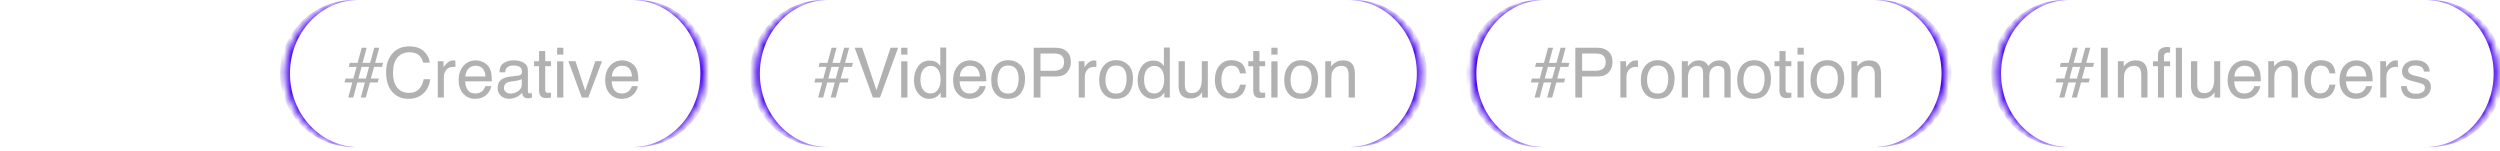 <?xml version="1.0" encoding="UTF-8"?> <svg xmlns="http://www.w3.org/2000/svg" width="365" height="22" viewBox="0 0 365 22" fill="none"><mask id="path-1-inside-1_0_2470" fill="white"><path d="M41.611 10.737C41.611 4.807 46.418 0 52.348 0H92.242C98.172 0 102.979 4.807 102.979 10.737C102.979 16.667 98.172 21.474 92.242 21.474H52.348C46.418 21.474 41.611 16.667 41.611 10.737Z"></path></mask><path d="M41.611 0H102.979H41.611ZM102.979 21.474H41.611H102.979ZM51.624 21.474C45.694 21.474 40.887 16.667 40.887 10.737C40.887 4.807 45.694 0 51.624 0H52.348C46.817 0 42.334 4.807 42.334 10.737C42.334 16.667 46.817 21.474 52.348 21.474H51.624ZM92.966 0C98.896 0 103.703 4.807 103.703 10.737C103.703 16.667 98.896 21.474 92.966 21.474H92.242C97.772 21.474 102.255 16.667 102.255 10.737C102.255 4.807 97.772 0 92.242 0H92.966Z" fill="#4500EF" mask="url(#path-1-inside-1_0_2470)"></path><path d="M52.058 9.759H50.913L51.065 9.181H52.21L52.808 6.972H53.537L52.939 9.181H54.033L54.641 6.972H55.371L54.773 9.181H55.918L55.766 9.759H54.621L54.145 11.461H55.3L55.148 12.038H54.013L53.405 14.237H52.676L53.274 12.038H52.169L51.582 14.237H50.842L51.44 12.038H50.295L50.447 11.461H51.592L52.058 9.759ZM52.787 9.759L52.331 11.461H53.415L53.882 9.759H52.787ZM61.902 7.499C62.409 7.986 62.693 8.533 62.743 9.151H61.791C61.679 8.685 61.456 8.31 61.142 8.036C60.808 7.763 60.352 7.631 59.764 7.631C59.055 7.631 58.478 7.884 58.032 8.381C57.596 8.887 57.373 9.657 57.373 10.691C57.373 11.542 57.576 12.231 57.971 12.758C58.366 13.295 58.964 13.558 59.744 13.558C60.474 13.558 61.021 13.284 61.406 12.727C61.608 12.433 61.761 12.048 61.852 11.562H62.814C62.733 12.332 62.449 12.97 61.963 13.487C61.386 14.115 60.605 14.429 59.633 14.429C58.782 14.429 58.073 14.166 57.505 13.659C56.745 12.98 56.37 11.937 56.37 10.529C56.37 9.455 56.654 8.573 57.221 7.894C57.829 7.145 58.681 6.77 59.754 6.77C60.676 6.77 61.396 7.013 61.902 7.499ZM64.756 9.85C64.827 9.678 64.999 9.455 65.273 9.201C65.546 8.948 65.85 8.816 66.205 8.816C66.215 8.816 66.246 8.816 66.286 8.827L66.489 8.847V9.789C66.438 9.779 66.397 9.769 66.347 9.769C66.306 9.759 66.256 9.759 66.195 9.759C65.749 9.759 65.405 9.9 65.161 10.194C64.928 10.478 64.807 10.812 64.807 11.187V14.237H63.915V8.938H64.756V9.85ZM70.562 9.08C70.916 9.262 71.19 9.485 71.372 9.769C71.544 10.032 71.666 10.346 71.727 10.701C71.777 10.944 71.808 11.339 71.808 11.876H67.917C67.938 12.413 68.069 12.839 68.302 13.163C68.535 13.487 68.91 13.649 69.407 13.649C69.873 13.649 70.237 13.497 70.521 13.193C70.673 13.011 70.795 12.808 70.856 12.575H71.727C71.707 12.768 71.636 12.98 71.504 13.224C71.372 13.467 71.23 13.659 71.058 13.811C70.795 14.075 70.46 14.247 70.055 14.348C69.842 14.399 69.599 14.429 69.336 14.429C68.677 14.429 68.11 14.186 67.654 13.7C67.198 13.224 66.965 12.555 66.965 11.694C66.965 10.843 67.198 10.144 67.664 9.617C68.12 9.09 68.718 8.816 69.467 8.816C69.842 8.816 70.207 8.908 70.562 9.08ZM70.886 11.167C70.856 10.782 70.774 10.468 70.633 10.235C70.4 9.809 69.984 9.597 69.417 9.597C69.001 9.597 68.667 9.749 68.383 10.032C68.11 10.336 67.958 10.711 67.948 11.167H70.886ZM75.736 11.025C75.938 11.005 76.07 10.914 76.141 10.772C76.181 10.691 76.201 10.579 76.201 10.427C76.201 10.123 76.09 9.9 75.877 9.769C75.665 9.627 75.35 9.566 74.955 9.566C74.489 9.566 74.155 9.688 73.963 9.941C73.851 10.073 73.78 10.286 73.75 10.559H72.919C72.929 9.9 73.142 9.445 73.557 9.191C73.963 8.938 74.428 8.806 74.976 8.806C75.594 8.806 76.1 8.928 76.485 9.171C76.88 9.404 77.073 9.779 77.073 10.275V13.325C77.073 13.416 77.093 13.497 77.124 13.548C77.164 13.609 77.245 13.629 77.367 13.629C77.407 13.629 77.448 13.629 77.498 13.619C77.549 13.619 77.6 13.609 77.66 13.609V14.257C77.519 14.298 77.417 14.328 77.336 14.338C77.265 14.348 77.164 14.348 77.043 14.348C76.739 14.348 76.516 14.237 76.374 14.024C76.303 13.913 76.252 13.751 76.222 13.538C76.039 13.771 75.786 13.983 75.442 14.156C75.097 14.328 74.733 14.419 74.317 14.419C73.831 14.419 73.425 14.267 73.111 13.963C72.808 13.669 72.645 13.295 72.645 12.849C72.645 12.352 72.797 11.977 73.101 11.704C73.415 11.43 73.811 11.268 74.317 11.207L75.736 11.025ZM73.861 13.436C74.043 13.588 74.266 13.659 74.53 13.659C74.834 13.659 75.148 13.588 75.431 13.436C75.928 13.193 76.181 12.808 76.181 12.261V11.542C76.07 11.613 75.928 11.674 75.756 11.714C75.584 11.755 75.411 11.795 75.249 11.815L74.712 11.886C74.388 11.927 74.145 11.988 73.983 12.089C73.719 12.241 73.578 12.484 73.578 12.829C73.578 13.082 73.669 13.284 73.861 13.436ZM79.602 8.938H80.443V9.667H79.602V13.122C79.602 13.305 79.663 13.426 79.785 13.497C79.856 13.528 79.977 13.548 80.139 13.548H80.271C80.322 13.548 80.382 13.538 80.443 13.538V14.237C80.342 14.267 80.241 14.287 80.129 14.298C80.018 14.318 79.896 14.318 79.764 14.318C79.349 14.318 79.076 14.217 78.924 14.004C78.772 13.791 78.701 13.518 78.701 13.173V9.667H77.981V8.938H78.701V7.459H79.602V8.938ZM82.25 7.976H81.338V6.972H82.25V7.976ZM82.25 14.237H81.338V8.958H82.25V14.237ZM86.917 8.938H87.89L85.894 14.237H84.942L82.986 8.938H84.02L85.438 13.254L86.917 8.938ZM91.953 9.08C92.307 9.262 92.581 9.485 92.763 9.769C92.936 10.032 93.057 10.346 93.118 10.701C93.168 10.944 93.199 11.339 93.199 11.876H89.308C89.329 12.413 89.46 12.839 89.693 13.163C89.926 13.487 90.301 13.649 90.798 13.649C91.264 13.649 91.629 13.497 91.912 13.193C92.064 13.011 92.186 12.808 92.246 12.575H93.118C93.098 12.768 93.027 12.98 92.895 13.224C92.763 13.467 92.621 13.659 92.449 13.811C92.186 14.075 91.851 14.247 91.446 14.348C91.233 14.399 90.99 14.429 90.727 14.429C90.068 14.429 89.501 14.186 89.045 13.7C88.589 13.224 88.356 12.555 88.356 11.694C88.356 10.843 88.589 10.144 89.055 9.617C89.511 9.09 90.109 8.816 90.859 8.816C91.233 8.816 91.598 8.908 91.953 9.08ZM92.277 11.167C92.246 10.782 92.165 10.468 92.024 10.235C91.791 9.809 91.375 9.597 90.808 9.597C90.392 9.597 90.058 9.749 89.774 10.032C89.501 10.336 89.349 10.711 89.339 11.167H92.277Z" fill="#B1B1B1"></path><mask id="path-4-inside-2_0_2470" fill="white"><path d="M110.216 10.737C110.216 4.807 115.023 0 120.953 0H196.848C202.777 0 207.584 4.807 207.584 10.737C207.584 16.667 202.777 21.474 196.848 21.474H120.953C115.023 21.474 110.216 16.667 110.216 10.737Z"></path></mask><path d="M110.216 0H207.584H110.216ZM207.584 21.474H110.216H207.584ZM120.229 21.474C114.299 21.474 109.492 16.667 109.492 10.737C109.492 4.807 114.299 0 120.229 0H120.953C115.423 0 110.94 4.807 110.94 10.737C110.94 16.667 115.423 21.474 120.953 21.474H120.229ZM197.571 0C203.501 0 208.308 4.807 208.308 10.737C208.308 16.667 203.501 21.474 197.571 21.474H196.848C202.378 21.474 206.861 16.667 206.861 10.737C206.861 4.807 202.378 0 196.848 0H197.571Z" fill="#4500EF" mask="url(#path-4-inside-2_0_2470)"></path><path d="M120.663 9.759H119.518L119.67 9.181H120.815L121.413 6.972H122.142L121.544 9.181H122.639L123.247 6.972H123.976L123.378 9.181H124.523L124.371 9.759H123.226L122.75 11.461H123.905L123.753 12.038H122.618L122.011 14.237H121.281L121.879 12.038H120.774L120.187 14.237H119.447L120.045 12.038H118.9L119.052 11.461H120.197L120.663 9.759ZM121.393 9.759L120.937 11.461H122.021L122.487 9.759H121.393ZM130.021 6.972H131.126L128.481 14.237H127.438L124.783 6.972H125.877L127.965 13.163L130.021 6.972ZM132.482 7.976H131.57V6.972H132.482V7.976ZM132.482 14.237H131.57V8.958H132.482V14.237ZM136.744 9.1C136.906 9.201 137.078 9.374 137.281 9.617V6.942H138.142V14.237H137.342V13.497C137.129 13.821 136.886 14.065 136.602 14.206C136.318 14.348 135.994 14.429 135.629 14.429C135.042 14.429 134.525 14.176 134.089 13.68C133.664 13.183 133.441 12.525 133.441 11.704C133.441 10.924 133.644 10.255 134.039 9.688C134.434 9.13 134.991 8.847 135.721 8.847C136.126 8.847 136.47 8.928 136.744 9.1ZM134.748 13.072C134.991 13.457 135.376 13.649 135.903 13.649C136.318 13.649 136.653 13.467 136.926 13.112C137.18 12.758 137.321 12.251 137.321 11.592C137.321 10.924 137.18 10.427 136.906 10.103C136.632 9.779 136.298 9.617 135.893 9.617C135.447 9.617 135.082 9.799 134.809 10.133C134.525 10.478 134.383 10.985 134.383 11.653C134.383 12.221 134.505 12.697 134.748 13.072ZM142.749 9.08C143.103 9.262 143.377 9.485 143.559 9.769C143.731 10.032 143.853 10.346 143.914 10.701C143.964 10.944 143.995 11.339 143.995 11.876H140.104C140.124 12.413 140.256 12.839 140.489 13.163C140.722 13.487 141.097 13.649 141.594 13.649C142.06 13.649 142.424 13.497 142.708 13.193C142.86 13.011 142.982 12.808 143.042 12.575H143.914C143.893 12.768 143.822 12.98 143.691 13.224C143.559 13.467 143.417 13.659 143.245 13.811C142.982 14.075 142.647 14.247 142.242 14.348C142.029 14.399 141.786 14.429 141.523 14.429C140.864 14.429 140.297 14.186 139.841 13.7C139.385 13.224 139.152 12.555 139.152 11.694C139.152 10.843 139.385 10.144 139.851 9.617C140.307 9.09 140.905 8.816 141.654 8.816C142.029 8.816 142.394 8.908 142.749 9.08ZM143.073 11.167C143.042 10.782 142.961 10.468 142.819 10.235C142.586 9.809 142.171 9.597 141.604 9.597C141.188 9.597 140.854 9.749 140.57 10.032C140.297 10.336 140.145 10.711 140.135 11.167H143.073ZM148.946 9.465C149.422 9.921 149.655 10.589 149.655 11.481C149.655 12.332 149.452 13.031 149.037 13.598C148.621 14.156 147.973 14.429 147.102 14.429C146.372 14.429 145.795 14.186 145.359 13.69C144.934 13.193 144.721 12.535 144.721 11.704C144.721 10.812 144.944 10.103 145.4 9.576C145.845 9.049 146.453 8.786 147.213 8.786C147.902 8.786 148.48 9.009 148.946 9.465ZM148.399 12.991C148.621 12.545 148.723 12.048 148.723 11.501C148.723 11.005 148.652 10.61 148.49 10.296C148.236 9.809 147.801 9.566 147.193 9.566C146.646 9.566 146.251 9.769 146.008 10.184C145.754 10.6 145.633 11.096 145.633 11.694C145.633 12.251 145.754 12.727 146.008 13.102C146.251 13.477 146.646 13.659 147.183 13.659C147.77 13.659 148.176 13.436 148.399 12.991ZM154.19 6.972C154.839 6.972 155.356 7.155 155.751 7.509C156.156 7.884 156.348 8.391 156.348 9.049C156.348 9.617 156.176 10.113 155.822 10.529C155.467 10.954 154.92 11.167 154.19 11.167H151.911V14.237H150.918V6.972H154.19ZM154.758 7.965C154.545 7.864 154.251 7.813 153.866 7.813H151.911V10.336H153.866C154.302 10.336 154.667 10.235 154.94 10.053C155.214 9.86 155.356 9.536 155.356 9.06C155.356 8.523 155.153 8.158 154.758 7.965ZM158.334 9.85C158.405 9.678 158.577 9.455 158.851 9.201C159.124 8.948 159.428 8.816 159.783 8.816C159.793 8.816 159.823 8.816 159.864 8.827L160.067 8.847V9.789C160.016 9.779 159.975 9.769 159.925 9.769C159.884 9.759 159.834 9.759 159.773 9.759C159.327 9.759 158.983 9.9 158.739 10.194C158.506 10.478 158.385 10.812 158.385 11.187V14.237H157.493V8.938H158.334V9.85ZM164.707 9.465C165.183 9.921 165.416 10.589 165.416 11.481C165.416 12.332 165.214 13.031 164.798 13.598C164.383 14.156 163.734 14.429 162.863 14.429C162.134 14.429 161.556 14.186 161.12 13.69C160.695 13.193 160.482 12.535 160.482 11.704C160.482 10.812 160.705 10.103 161.161 9.576C161.607 9.049 162.215 8.786 162.974 8.786C163.663 8.786 164.241 9.009 164.707 9.465ZM164.16 12.991C164.383 12.545 164.484 12.048 164.484 11.501C164.484 11.005 164.413 10.61 164.251 10.296C163.998 9.809 163.562 9.566 162.954 9.566C162.407 9.566 162.012 9.769 161.769 10.184C161.516 10.6 161.394 11.096 161.394 11.694C161.394 12.251 161.516 12.727 161.769 13.102C162.012 13.477 162.407 13.659 162.944 13.659C163.532 13.659 163.937 13.436 164.16 12.991ZM169.395 9.1C169.557 9.201 169.729 9.374 169.931 9.617V6.942H170.793V14.237H169.992V13.497C169.78 13.821 169.536 14.065 169.253 14.206C168.969 14.348 168.645 14.429 168.28 14.429C167.692 14.429 167.176 14.176 166.74 13.68C166.315 13.183 166.092 12.525 166.092 11.704C166.092 10.924 166.294 10.255 166.689 9.688C167.085 9.13 167.642 8.847 168.371 8.847C168.776 8.847 169.121 8.928 169.395 9.1ZM167.399 13.072C167.642 13.457 168.027 13.649 168.554 13.649C168.969 13.649 169.303 13.467 169.577 13.112C169.83 12.758 169.972 12.251 169.972 11.592C169.972 10.924 169.83 10.427 169.557 10.103C169.283 9.779 168.949 9.617 168.543 9.617C168.098 9.617 167.733 9.799 167.459 10.133C167.176 10.478 167.034 10.985 167.034 11.653C167.034 12.221 167.155 12.697 167.399 13.072ZM172.988 12.454C172.988 12.727 173.038 12.95 173.12 13.122C173.282 13.436 173.575 13.598 174.001 13.598C174.619 13.598 175.045 13.315 175.267 12.758C175.399 12.464 175.46 12.059 175.46 11.542V8.938H176.341V14.237H175.5L175.511 13.457C175.399 13.659 175.257 13.821 175.085 13.963C174.741 14.237 174.335 14.379 173.849 14.379C173.089 14.379 172.572 14.125 172.299 13.619C172.157 13.355 172.076 12.991 172.076 12.545V8.938H172.988V12.454ZM181.232 9.222C181.606 9.515 181.829 10.012 181.91 10.721H181.039C180.988 10.397 180.867 10.123 180.674 9.9C180.492 9.688 180.188 9.586 179.773 9.586C179.205 9.586 178.8 9.86 178.557 10.417C178.395 10.772 178.324 11.218 178.324 11.744C178.324 12.271 178.435 12.727 178.658 13.082C178.881 13.447 179.236 13.629 179.712 13.629C180.087 13.629 180.38 13.518 180.593 13.284C180.806 13.062 180.958 12.758 181.039 12.363H181.91C181.809 13.062 181.556 13.578 181.161 13.902C180.765 14.227 180.259 14.389 179.641 14.389C178.952 14.389 178.395 14.136 177.989 13.629C177.574 13.122 177.371 12.494 177.371 11.734C177.371 10.802 177.594 10.083 178.05 9.566C178.496 9.039 179.073 8.786 179.773 8.786C180.37 8.786 180.857 8.928 181.232 9.222ZM183.876 8.938H184.717V9.667H183.876V13.122C183.876 13.305 183.937 13.426 184.058 13.497C184.129 13.528 184.251 13.548 184.413 13.548H184.545C184.595 13.548 184.656 13.538 184.717 13.538V14.237C184.615 14.267 184.514 14.287 184.403 14.298C184.291 14.318 184.17 14.318 184.038 14.318C183.623 14.318 183.349 14.217 183.197 14.004C183.045 13.791 182.974 13.518 182.974 13.173V9.667H182.255V8.938H182.974V7.459H183.876V8.938ZM186.523 7.976H185.612V6.972H186.523V7.976ZM186.523 14.237H185.612V8.958H186.523V14.237ZM191.728 9.465C192.204 9.921 192.437 10.589 192.437 11.481C192.437 12.332 192.234 13.031 191.819 13.598C191.404 14.156 190.755 14.429 189.884 14.429C189.154 14.429 188.577 14.186 188.141 13.69C187.716 13.193 187.503 12.535 187.503 11.704C187.503 10.812 187.726 10.103 188.182 9.576C188.628 9.049 189.235 8.786 189.995 8.786C190.684 8.786 191.262 9.009 191.728 9.465ZM191.181 12.991C191.404 12.545 191.505 12.048 191.505 11.501C191.505 11.005 191.434 10.61 191.272 10.296C191.019 9.809 190.583 9.566 189.975 9.566C189.428 9.566 189.033 9.769 188.79 10.184C188.536 10.6 188.415 11.096 188.415 11.694C188.415 12.251 188.536 12.727 188.79 13.102C189.033 13.477 189.428 13.659 189.965 13.659C190.553 13.659 190.958 13.436 191.181 12.991ZM194.338 9.688C194.592 9.384 194.855 9.161 195.139 9.019C195.412 8.887 195.726 8.816 196.071 8.816C196.821 8.816 197.327 9.08 197.591 9.607C197.732 9.89 197.814 10.306 197.814 10.843V14.237H196.902V10.893C196.902 10.579 196.851 10.316 196.76 10.113C196.608 9.789 196.314 9.617 195.899 9.617C195.686 9.617 195.514 9.637 195.382 9.688C195.139 9.759 194.926 9.9 194.734 10.123C194.592 10.296 194.5 10.478 194.45 10.66C194.409 10.853 194.379 11.116 194.379 11.461V14.237H193.487V8.938H194.338V9.688Z" fill="#B1B1B1"></path><mask id="path-7-inside-3_0_2470" fill="white"><path d="M214.821 10.737C214.821 4.807 219.628 0 225.558 0H273.453C279.383 0 284.19 4.807 284.19 10.737C284.19 16.667 279.383 21.474 273.453 21.474H225.558C219.628 21.474 214.821 16.667 214.821 10.737Z"></path></mask><path d="M214.821 0H284.19H214.821ZM284.19 21.474H214.821H284.19ZM224.834 21.474C218.905 21.474 214.098 16.667 214.098 10.737C214.098 4.807 218.905 0 224.834 0H225.558C220.028 0 215.545 4.807 215.545 10.737C215.545 16.667 220.028 21.474 225.558 21.474H224.834ZM274.177 0C280.106 0 284.913 4.807 284.913 10.737C284.913 16.667 280.106 21.474 274.177 21.474H273.453C278.983 21.474 283.466 16.667 283.466 10.737C283.466 4.807 278.983 0 273.453 0H274.177Z" fill="#4500EF" mask="url(#path-7-inside-3_0_2470)"></path><path d="M225.268 9.759H224.124L224.275 9.181H225.42L226.018 6.972H226.748L226.15 9.181H227.244L227.852 6.972H228.581L227.984 9.181H229.129L228.977 9.759H227.832L227.355 11.461H228.51L228.359 12.038H227.224L226.616 14.237H225.886L226.484 12.038H225.38L224.792 14.237H224.053L224.65 12.038H223.505L223.657 11.461H224.802L225.268 9.759ZM225.998 9.759L225.542 11.461H226.626L227.092 9.759H225.998ZM233.269 6.972C233.917 6.972 234.434 7.155 234.829 7.509C235.234 7.884 235.427 8.391 235.427 9.049C235.427 9.617 235.255 10.113 234.9 10.529C234.546 10.954 233.998 11.167 233.269 11.167H230.989V14.237H229.996V6.972H233.269ZM233.836 7.965C233.624 7.864 233.33 7.813 232.945 7.813H230.989V10.336H232.945C233.38 10.336 233.745 10.235 234.019 10.053C234.292 9.86 234.434 9.536 234.434 9.06C234.434 8.523 234.231 8.158 233.836 7.965ZM237.413 9.85C237.484 9.678 237.656 9.455 237.929 9.201C238.203 8.948 238.507 8.816 238.861 8.816C238.872 8.816 238.902 8.816 238.943 8.827L239.145 8.847V9.789C239.095 9.779 239.054 9.769 239.003 9.769C238.963 9.759 238.912 9.759 238.851 9.759C238.406 9.759 238.061 9.9 237.818 10.194C237.585 10.478 237.463 10.812 237.463 11.187V14.237H236.572V8.938H237.413V9.85ZM243.786 9.465C244.262 9.921 244.495 10.589 244.495 11.481C244.495 12.332 244.292 13.031 243.877 13.598C243.461 14.156 242.813 14.429 241.942 14.429C241.212 14.429 240.635 14.186 240.199 13.69C239.773 13.193 239.561 12.535 239.561 11.704C239.561 10.812 239.784 10.103 240.239 9.576C240.685 9.049 241.293 8.786 242.053 8.786C242.742 8.786 243.319 9.009 243.786 9.465ZM243.238 12.991C243.461 12.545 243.563 12.048 243.563 11.501C243.563 11.005 243.492 10.61 243.33 10.296C243.076 9.809 242.641 9.566 242.033 9.566C241.486 9.566 241.091 9.769 240.847 10.184C240.594 10.6 240.472 11.096 240.472 11.694C240.472 12.251 240.594 12.727 240.847 13.102C241.091 13.477 241.486 13.659 242.023 13.659C242.61 13.659 243.016 13.436 243.238 12.991ZM246.426 9.688C246.639 9.424 246.832 9.242 247.004 9.12C247.298 8.918 247.632 8.816 248.007 8.816C248.422 8.816 248.767 8.928 249.02 9.13C249.162 9.252 249.304 9.424 249.415 9.657C249.618 9.374 249.851 9.161 250.114 9.019C250.388 8.887 250.682 8.816 251.016 8.816C251.725 8.816 252.212 9.08 252.475 9.597C252.607 9.87 252.678 10.235 252.678 10.711V14.237H251.756V10.559C251.756 10.204 251.664 9.961 251.492 9.83C251.31 9.698 251.097 9.627 250.844 9.627C250.489 9.627 250.195 9.749 249.942 9.982C249.689 10.215 249.557 10.61 249.557 11.157V14.237H248.655V10.782C248.655 10.417 248.615 10.154 248.524 9.992C248.392 9.749 248.139 9.617 247.774 9.617C247.429 9.617 247.126 9.749 246.852 10.012C246.578 10.275 246.437 10.741 246.437 11.43V14.237H245.545V8.938H246.426V9.688ZM257.855 9.465C258.331 9.921 258.564 10.589 258.564 11.481C258.564 12.332 258.362 13.031 257.946 13.598C257.531 14.156 256.882 14.429 256.011 14.429C255.282 14.429 254.704 14.186 254.268 13.69C253.843 13.193 253.63 12.535 253.63 11.704C253.63 10.812 253.853 10.103 254.309 9.576C254.755 9.049 255.363 8.786 256.122 8.786C256.811 8.786 257.389 9.009 257.855 9.465ZM257.308 12.991C257.531 12.545 257.632 12.048 257.632 11.501C257.632 11.005 257.561 10.61 257.399 10.296C257.146 9.809 256.71 9.566 256.102 9.566C255.555 9.566 255.16 9.769 254.917 10.184C254.664 10.6 254.542 11.096 254.542 11.694C254.542 12.251 254.664 12.727 254.917 13.102C255.16 13.477 255.555 13.659 256.092 13.659C256.68 13.659 257.085 13.436 257.308 12.991ZM260.699 8.938H261.539V9.667H260.699V13.122C260.699 13.305 260.759 13.426 260.881 13.497C260.952 13.528 261.073 13.548 261.235 13.548H261.367C261.418 13.548 261.479 13.538 261.539 13.538V14.237C261.438 14.267 261.337 14.287 261.225 14.298C261.114 14.318 260.992 14.318 260.861 14.318C260.445 14.318 260.172 14.217 260.02 14.004C259.868 13.791 259.797 13.518 259.797 13.173V9.667H259.077V8.938H259.797V7.459H260.699V8.938ZM263.346 7.976H262.434V6.972H263.346V7.976ZM263.346 14.237H262.434V8.958H263.346V14.237ZM268.55 9.465C269.027 9.921 269.26 10.589 269.26 11.481C269.26 12.332 269.057 13.031 268.642 13.598C268.226 14.156 267.578 14.429 266.707 14.429C265.977 14.429 265.4 14.186 264.964 13.69C264.538 13.193 264.326 12.535 264.326 11.704C264.326 10.812 264.549 10.103 265.004 9.576C265.45 9.049 266.058 8.786 266.818 8.786C267.507 8.786 268.084 9.009 268.55 9.465ZM268.003 12.991C268.226 12.545 268.328 12.048 268.328 11.501C268.328 11.005 268.257 10.61 268.095 10.296C267.841 9.809 267.406 9.566 266.798 9.566C266.251 9.566 265.855 9.769 265.612 10.184C265.359 10.6 265.237 11.096 265.237 11.694C265.237 12.251 265.359 12.727 265.612 13.102C265.855 13.477 266.251 13.659 266.788 13.659C267.375 13.659 267.78 13.436 268.003 12.991ZM271.161 9.688C271.414 9.384 271.678 9.161 271.961 9.019C272.235 8.887 272.549 8.816 272.894 8.816C273.643 8.816 274.15 9.08 274.413 9.607C274.555 9.89 274.636 10.306 274.636 10.843V14.237H273.724V10.893C273.724 10.579 273.674 10.316 273.582 10.113C273.431 9.789 273.137 9.617 272.721 9.617C272.509 9.617 272.336 9.637 272.205 9.688C271.961 9.759 271.749 9.9 271.556 10.123C271.414 10.296 271.323 10.478 271.272 10.66C271.232 10.853 271.202 11.116 271.202 11.461V14.237H270.31V8.938H271.161V9.688Z" fill="#B1B1B1"></path><mask id="path-10-inside-4_0_2470" fill="white"><path d="M291.427 10.737C291.427 4.807 296.234 0 302.163 0H354.058C359.988 0 364.795 4.807 364.795 10.737C364.795 16.667 359.988 21.474 354.058 21.474H302.163C296.234 21.474 291.427 16.667 291.427 10.737Z"></path></mask><path d="M291.427 0H364.795H291.427ZM364.795 21.474H291.427H364.795ZM301.44 21.474C295.51 21.474 290.703 16.667 290.703 10.737C290.703 4.807 295.51 0 301.44 0H302.163C296.633 0 292.15 4.807 292.15 10.737C292.15 16.667 296.633 21.474 302.163 21.474H301.44ZM354.782 0C360.712 0 365.519 4.807 365.519 10.737C365.519 16.667 360.712 21.474 354.782 21.474H354.058C359.588 21.474 364.071 16.667 364.071 10.737C364.071 4.807 359.588 0 354.058 0H354.782Z" fill="#4500EF" mask="url(#path-10-inside-4_0_2470)"></path><path d="M301.874 9.759H300.729L300.881 9.181H302.026L302.623 6.972H303.353L302.755 9.181H303.849L304.457 6.972H305.187L304.589 9.181H305.734L305.582 9.759H304.437L303.961 11.461H305.116L304.964 12.038H303.829L303.221 14.237H302.492L303.089 12.038H301.985L301.397 14.237H300.658L301.256 12.038H300.111L300.263 11.461H301.408L301.874 9.759ZM302.603 9.759L302.147 11.461H303.231L303.697 9.759H302.603ZM307.726 14.237H306.733V6.972H307.726V14.237ZM310.06 9.688C310.313 9.384 310.576 9.161 310.86 9.019C311.134 8.887 311.448 8.816 311.792 8.816C312.542 8.816 313.049 9.08 313.312 9.607C313.454 9.89 313.535 10.306 313.535 10.843V14.237H312.623V10.893C312.623 10.579 312.572 10.316 312.481 10.113C312.329 9.789 312.035 9.617 311.62 9.617C311.407 9.617 311.235 9.637 311.103 9.688C310.86 9.759 310.647 9.9 310.455 10.123C310.313 10.296 310.222 10.478 310.171 10.66C310.131 10.853 310.1 11.116 310.1 11.461V14.237H309.209V8.938H310.06V9.688ZM315.061 9.667H314.332V8.958H315.061V8.026C315.061 7.631 315.193 7.337 315.436 7.145C315.669 6.962 315.993 6.861 316.399 6.861C316.48 6.861 316.551 6.861 316.622 6.871C316.682 6.871 316.753 6.881 316.834 6.902V7.692C316.743 7.692 316.682 7.692 316.642 7.682H316.52C316.267 7.682 316.105 7.753 316.024 7.905C315.973 7.986 315.943 8.117 315.943 8.31V8.958H316.834V9.667H315.943V14.237H315.061V9.667ZM317.675 6.972H318.567V14.237H317.675V6.972ZM320.796 12.454C320.796 12.727 320.846 12.95 320.928 13.122C321.09 13.436 321.383 13.598 321.809 13.598C322.427 13.598 322.853 13.315 323.075 12.758C323.207 12.464 323.268 12.059 323.268 11.542V8.938H324.149V14.237H323.308L323.319 13.457C323.207 13.659 323.065 13.821 322.893 13.963C322.549 14.237 322.143 14.379 321.657 14.379C320.897 14.379 320.38 14.125 320.107 13.619C319.965 13.355 319.884 12.991 319.884 12.545V8.938H320.796V12.454ZM328.837 9.08C329.192 9.262 329.465 9.485 329.647 9.769C329.82 10.032 329.941 10.346 330.002 10.701C330.053 10.944 330.083 11.339 330.083 11.876H326.193C326.213 12.413 326.345 12.839 326.578 13.163C326.811 13.487 327.185 13.649 327.682 13.649C328.148 13.649 328.513 13.497 328.796 13.193C328.948 13.011 329.07 12.808 329.131 12.575H330.002C329.982 12.768 329.911 12.98 329.779 13.224C329.647 13.467 329.506 13.659 329.333 13.811C329.07 14.075 328.736 14.247 328.33 14.348C328.118 14.399 327.874 14.429 327.611 14.429C326.952 14.429 326.385 14.186 325.929 13.7C325.473 13.224 325.24 12.555 325.24 11.694C325.24 10.843 325.473 10.144 325.939 9.617C326.395 9.09 326.993 8.816 327.743 8.816C328.118 8.816 328.482 8.908 328.837 9.08ZM329.161 11.167C329.131 10.782 329.05 10.468 328.908 10.235C328.675 9.809 328.259 9.597 327.692 9.597C327.277 9.597 326.942 9.749 326.659 10.032C326.385 10.336 326.233 10.711 326.223 11.167H329.161ZM332.015 9.688C332.268 9.384 332.532 9.161 332.815 9.019C333.089 8.887 333.403 8.816 333.747 8.816C334.497 8.816 335.004 9.08 335.267 9.607C335.409 9.89 335.49 10.306 335.49 10.843V14.237H334.578V10.893C334.578 10.579 334.527 10.316 334.436 10.113C334.284 9.789 333.99 9.617 333.575 9.617C333.362 9.617 333.19 9.637 333.058 9.688C332.815 9.759 332.602 9.9 332.41 10.123C332.268 10.296 332.177 10.478 332.126 10.66C332.086 10.853 332.055 11.116 332.055 11.461V14.237H331.164V8.938H332.015V9.688ZM340.299 9.222C340.674 9.515 340.897 10.012 340.978 10.721H340.107C340.056 10.397 339.934 10.123 339.742 9.9C339.559 9.688 339.255 9.586 338.84 9.586C338.273 9.586 337.867 9.86 337.624 10.417C337.462 10.772 337.391 11.218 337.391 11.744C337.391 12.271 337.503 12.727 337.726 13.082C337.949 13.447 338.303 13.629 338.779 13.629C339.154 13.629 339.448 13.518 339.661 13.284C339.874 13.062 340.025 12.758 340.107 12.363H340.978C340.877 13.062 340.623 13.578 340.228 13.902C339.833 14.227 339.326 14.389 338.708 14.389C338.019 14.389 337.462 14.136 337.057 13.629C336.642 13.122 336.439 12.494 336.439 11.734C336.439 10.802 336.662 10.083 337.118 9.566C337.564 9.039 338.141 8.786 338.84 8.786C339.438 8.786 339.924 8.928 340.299 9.222ZM345.162 9.08C345.517 9.262 345.79 9.485 345.973 9.769C346.145 10.032 346.267 10.346 346.327 10.701C346.378 10.944 346.408 11.339 346.408 11.876H342.518C342.538 12.413 342.67 12.839 342.903 13.163C343.136 13.487 343.511 13.649 344.007 13.649C344.473 13.649 344.838 13.497 345.122 13.193C345.274 13.011 345.395 12.808 345.456 12.575H346.327C346.307 12.768 346.236 12.98 346.104 13.224C345.973 13.467 345.831 13.659 345.659 13.811C345.395 14.075 345.061 14.247 344.656 14.348C344.443 14.399 344.2 14.429 343.936 14.429C343.278 14.429 342.71 14.186 342.254 13.7C341.799 13.224 341.566 12.555 341.566 11.694C341.566 10.843 341.799 10.144 342.265 9.617C342.721 9.09 343.318 8.816 344.068 8.816C344.443 8.816 344.808 8.908 345.162 9.08ZM345.486 11.167C345.456 10.782 345.375 10.468 345.233 10.235C345 9.809 344.585 9.597 344.017 9.597C343.602 9.597 343.268 9.749 342.984 10.032C342.71 10.336 342.558 10.711 342.548 11.167H345.486ZM348.36 9.85C348.431 9.678 348.604 9.455 348.877 9.201C349.151 8.948 349.455 8.816 349.809 8.816C349.819 8.816 349.85 8.816 349.89 8.827L350.093 8.847V9.789C350.042 9.779 350.002 9.769 349.951 9.769C349.911 9.759 349.86 9.759 349.799 9.759C349.353 9.759 349.009 9.9 348.766 10.194C348.533 10.478 348.411 10.812 348.411 11.187V14.237H347.519V8.938H348.36V9.85ZM351.4 12.575C351.42 12.869 351.491 13.102 351.623 13.254C351.846 13.548 352.231 13.69 352.788 13.69C353.122 13.69 353.406 13.609 353.659 13.467C353.913 13.325 354.034 13.112 354.034 12.808C354.034 12.575 353.933 12.403 353.73 12.292C353.598 12.21 353.355 12.129 352.97 12.038L352.261 11.856C351.815 11.744 351.481 11.623 351.268 11.481C350.883 11.238 350.691 10.903 350.691 10.478C350.691 9.982 350.873 9.576 351.238 9.262C351.592 8.958 352.079 8.796 352.687 8.796C353.487 8.796 354.065 9.029 354.419 9.505C354.642 9.799 354.743 10.123 354.733 10.458H353.892C353.882 10.255 353.801 10.073 353.68 9.911C353.477 9.678 353.122 9.566 352.616 9.566C352.281 9.566 352.028 9.627 351.856 9.759C351.684 9.88 351.592 10.053 351.592 10.265C351.592 10.498 351.704 10.681 351.937 10.822C352.069 10.903 352.261 10.974 352.525 11.035L353.112 11.177C353.75 11.329 354.176 11.491 354.399 11.633C354.743 11.856 354.916 12.21 354.916 12.707C354.916 13.173 354.733 13.588 354.379 13.923C354.014 14.267 353.477 14.439 352.747 14.439C351.957 14.439 351.4 14.257 351.066 13.902C350.741 13.548 350.569 13.102 350.539 12.575H351.4Z" fill="#B1B1B1"></path></svg> 
